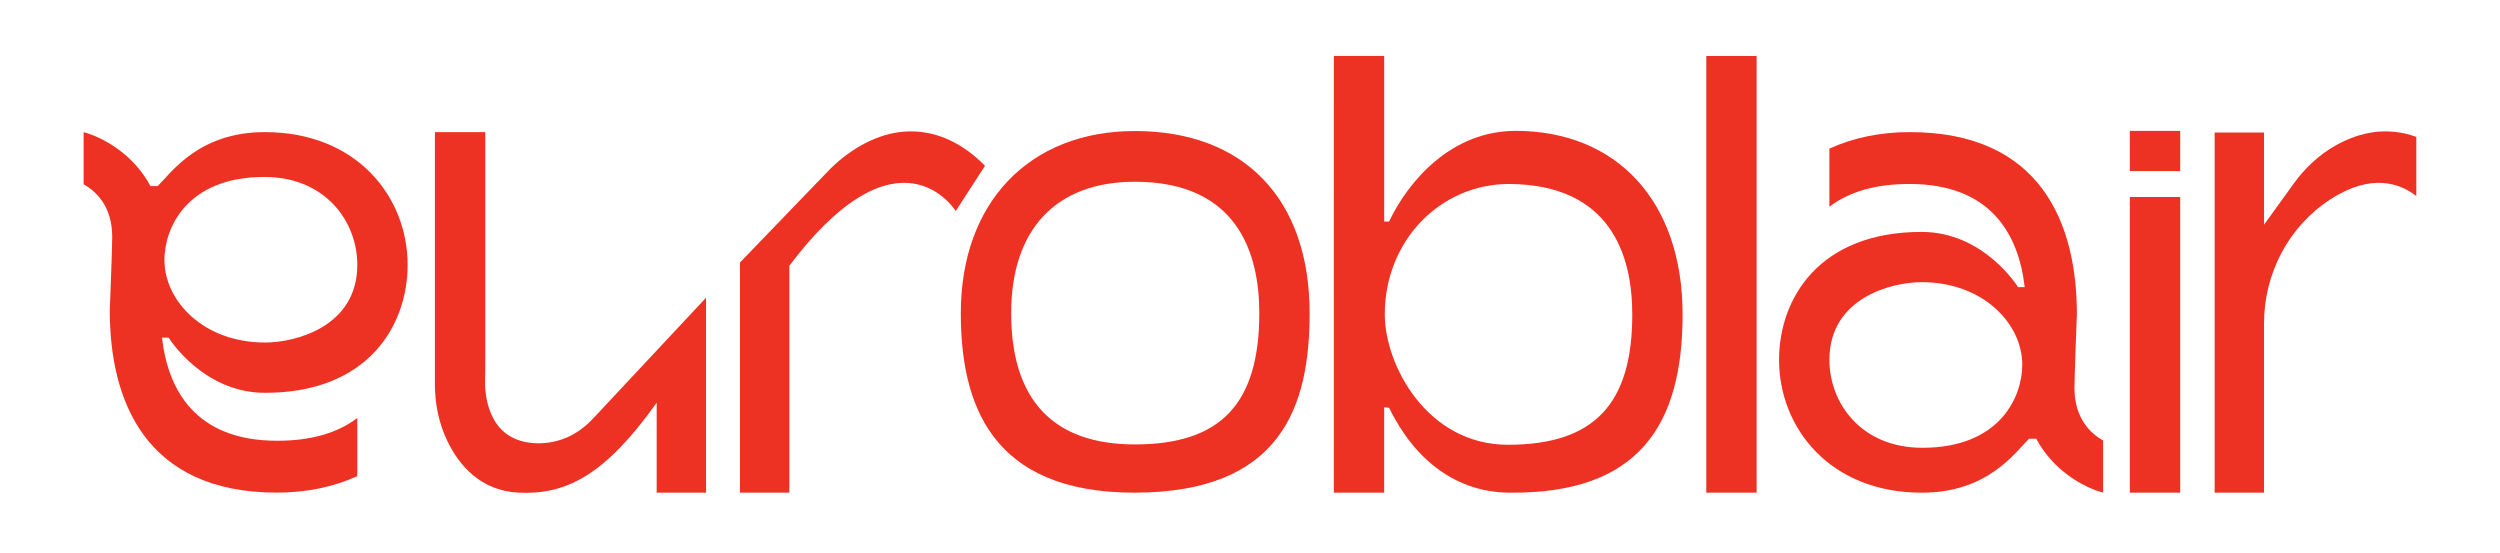 <svg xml:space="preserve" style="enable-background:new 0 0 744.68 164.8;" viewBox="0 0 744.68 164.8" y="0px" x="0px" xmlns:xlink="http://www.w3.org/1999/xlink" xmlns="http://www.w3.org/2000/svg" id="Layer_1" version="1.1">
<style type="text/css">
	.st0{fill:#ED3224;}
</style>
<g>
	<path d="M338.06,39.03c-31.44,0-51.86,21.28-51.86,54.23c0,26.38,8.5,53.49,51.69,53.49
		c43.91,0,52.21-25.83,52.21-53.49C390.09,59.24,370.58,39.03,338.06,39.03z M338.06,132.38c-24.4,0-36.86-13.28-36.86-39.12
		c0-24.93,13.37-39.12,36.86-39.12c30.53,0,37.05,21.28,37.05,39.12C375.1,120.19,363.71,132.38,338.06,132.38z" class="st0"></path>
	<path d="M451.5,38.98c-18.97,0-31.78,14.55-37.74,27.01h-1.45V16.67h-14.99l-0.01,130.08h15v-25.46l1.45,0.17
		c7.77,15.9,20.24,25.09,35.59,25.29c38.91,0.5,51.85-20.22,51.85-53.11C501.2,59.86,481.49,38.98,451.5,38.98z M449.17,132.48
		c-24.03,0-36.68-23.67-36.68-38.84c0-22.05,16.63-38.84,37.03-38.84c30.17,0.17,36.69,21.13,36.69,38.84
		C486.22,120.38,474.82,132.48,449.17,132.48z" class="st0"></path>
	<rect height="130.08" width="15" class="st0" y="16.67" x="508.25"></rect>
	<rect height="88.07" width="15" class="st0" y="58.68" x="634.42"></rect>
	<rect height="11.97" width="15" class="st0" y="38.99" x="634.42"></rect>
	<path d="M617.92,115.5c0-3.44,0.73-21.86,0.73-21.86c0-26.92-10.58-54.29-49.79-54.29c-8.91,0-16.98,1.73-23.94,4.92
		v17.31c5.93-4.53,13.93-6.78,23.86-6.78c24.39,0,32.53,15.17,34.32,30.72h-1.98c0,0-10.12-16.44-28.73-16.44
		c-30.72,0-42.46,20.05-42.46,38.12c0,20.06,14.94,39.56,42.58,39.56c19.52,0,27.72-11.91,31.87-16.07h2.17
		c5.04,9.54,14.29,14.59,19.9,16.05v-15.53C622.9,129.21,617.92,124.81,617.92,115.5z M572.58,133.38
		c-18.07,0-27.65-13.19-27.65-26.2c0-18.42,18.44-23.13,27.46-23.13c18.44,0,29.99,12.48,29.99,24.58
		C602.38,118.04,595.88,133.38,572.58,133.38z" class="st0"></path>
	<path d="M78.85,39.35c-19.52,0-27.72,11.91-31.87,16.07h-2.17c-5.04-9.54-14.29-14.59-19.9-16.05V54.9
		c3.54,1.98,8.52,6.39,8.52,15.69c0,3.44-0.73,21.86-0.73,21.86c0,26.92,10.58,54.29,49.79,54.29c8.91,0,16.98-1.73,23.94-4.92
		v-17.31c-5.93,4.53-13.93,6.78-23.86,6.78c-24.39,0-32.53-15.17-34.32-30.72h1.98c0,0,10.12,16.44,28.73,16.44
		c30.72,0,42.46-20.05,42.46-38.12C121.43,58.84,106.49,39.35,78.85,39.35z M78.97,102.03c-18.44,0-29.99-12.48-29.99-24.58
		c0-9.4,6.5-24.74,29.8-24.74c18.07,0,27.65,13.19,27.65,26.2C106.43,97.33,88,102.03,78.97,102.03z" class="st0"></path>
	<path d="M210.32,88.67l-33.61,35.95c-2.34,2.5-5.12,4.6-8.3,5.87c-3.05,1.23-6.33,1.77-9.83,1.47
		c-13.67-1.19-14.24-15.15-14.1-19.28c0.07-1.95,0.07-3.89,0.07-5.83v-67.5h-15v75.22c0,5.81,1.19,11.6,3.72,16.83
		c3.38,7,9.69,14.79,21.26,15.35c14.13,0.68,25.71-5.22,41.07-26.78l0,26.78h14.71l0-52.72l0,0V88.67z" class="st0"></path>
	<path d="M268,39.34c-8.02,1.03-15.69,5.78-21.31,11.6l-26.27,27.25V95.3c0,0,0,0,0,0l0,51.45h14.71l0-67.6
		c32.86-43.51,49.56-16.27,49.56-16.27l8.72-13.5C284.86,40.68,275.76,38.36,268,39.34z" class="st0"></path>
	<path d="M707.25,39.34c-4.01,0.51-7.93,1.96-11.56,4c-4.94,2.79-9.12,6.73-12.44,11.32l-8.86,12.27l0-27.45h-14.71
		l0,38.7l0,0V95.3c0,0,0,0,0,0l0,51.45h14.71l0-50.41c0-14.83,7.29-28.84,19.72-36.93c12.4-8.07,20.97-4.68,25.64-1.01V40.77
		C715.41,39.2,711.16,38.85,707.25,39.34z" class="st0"></path>
</g>
</svg>
